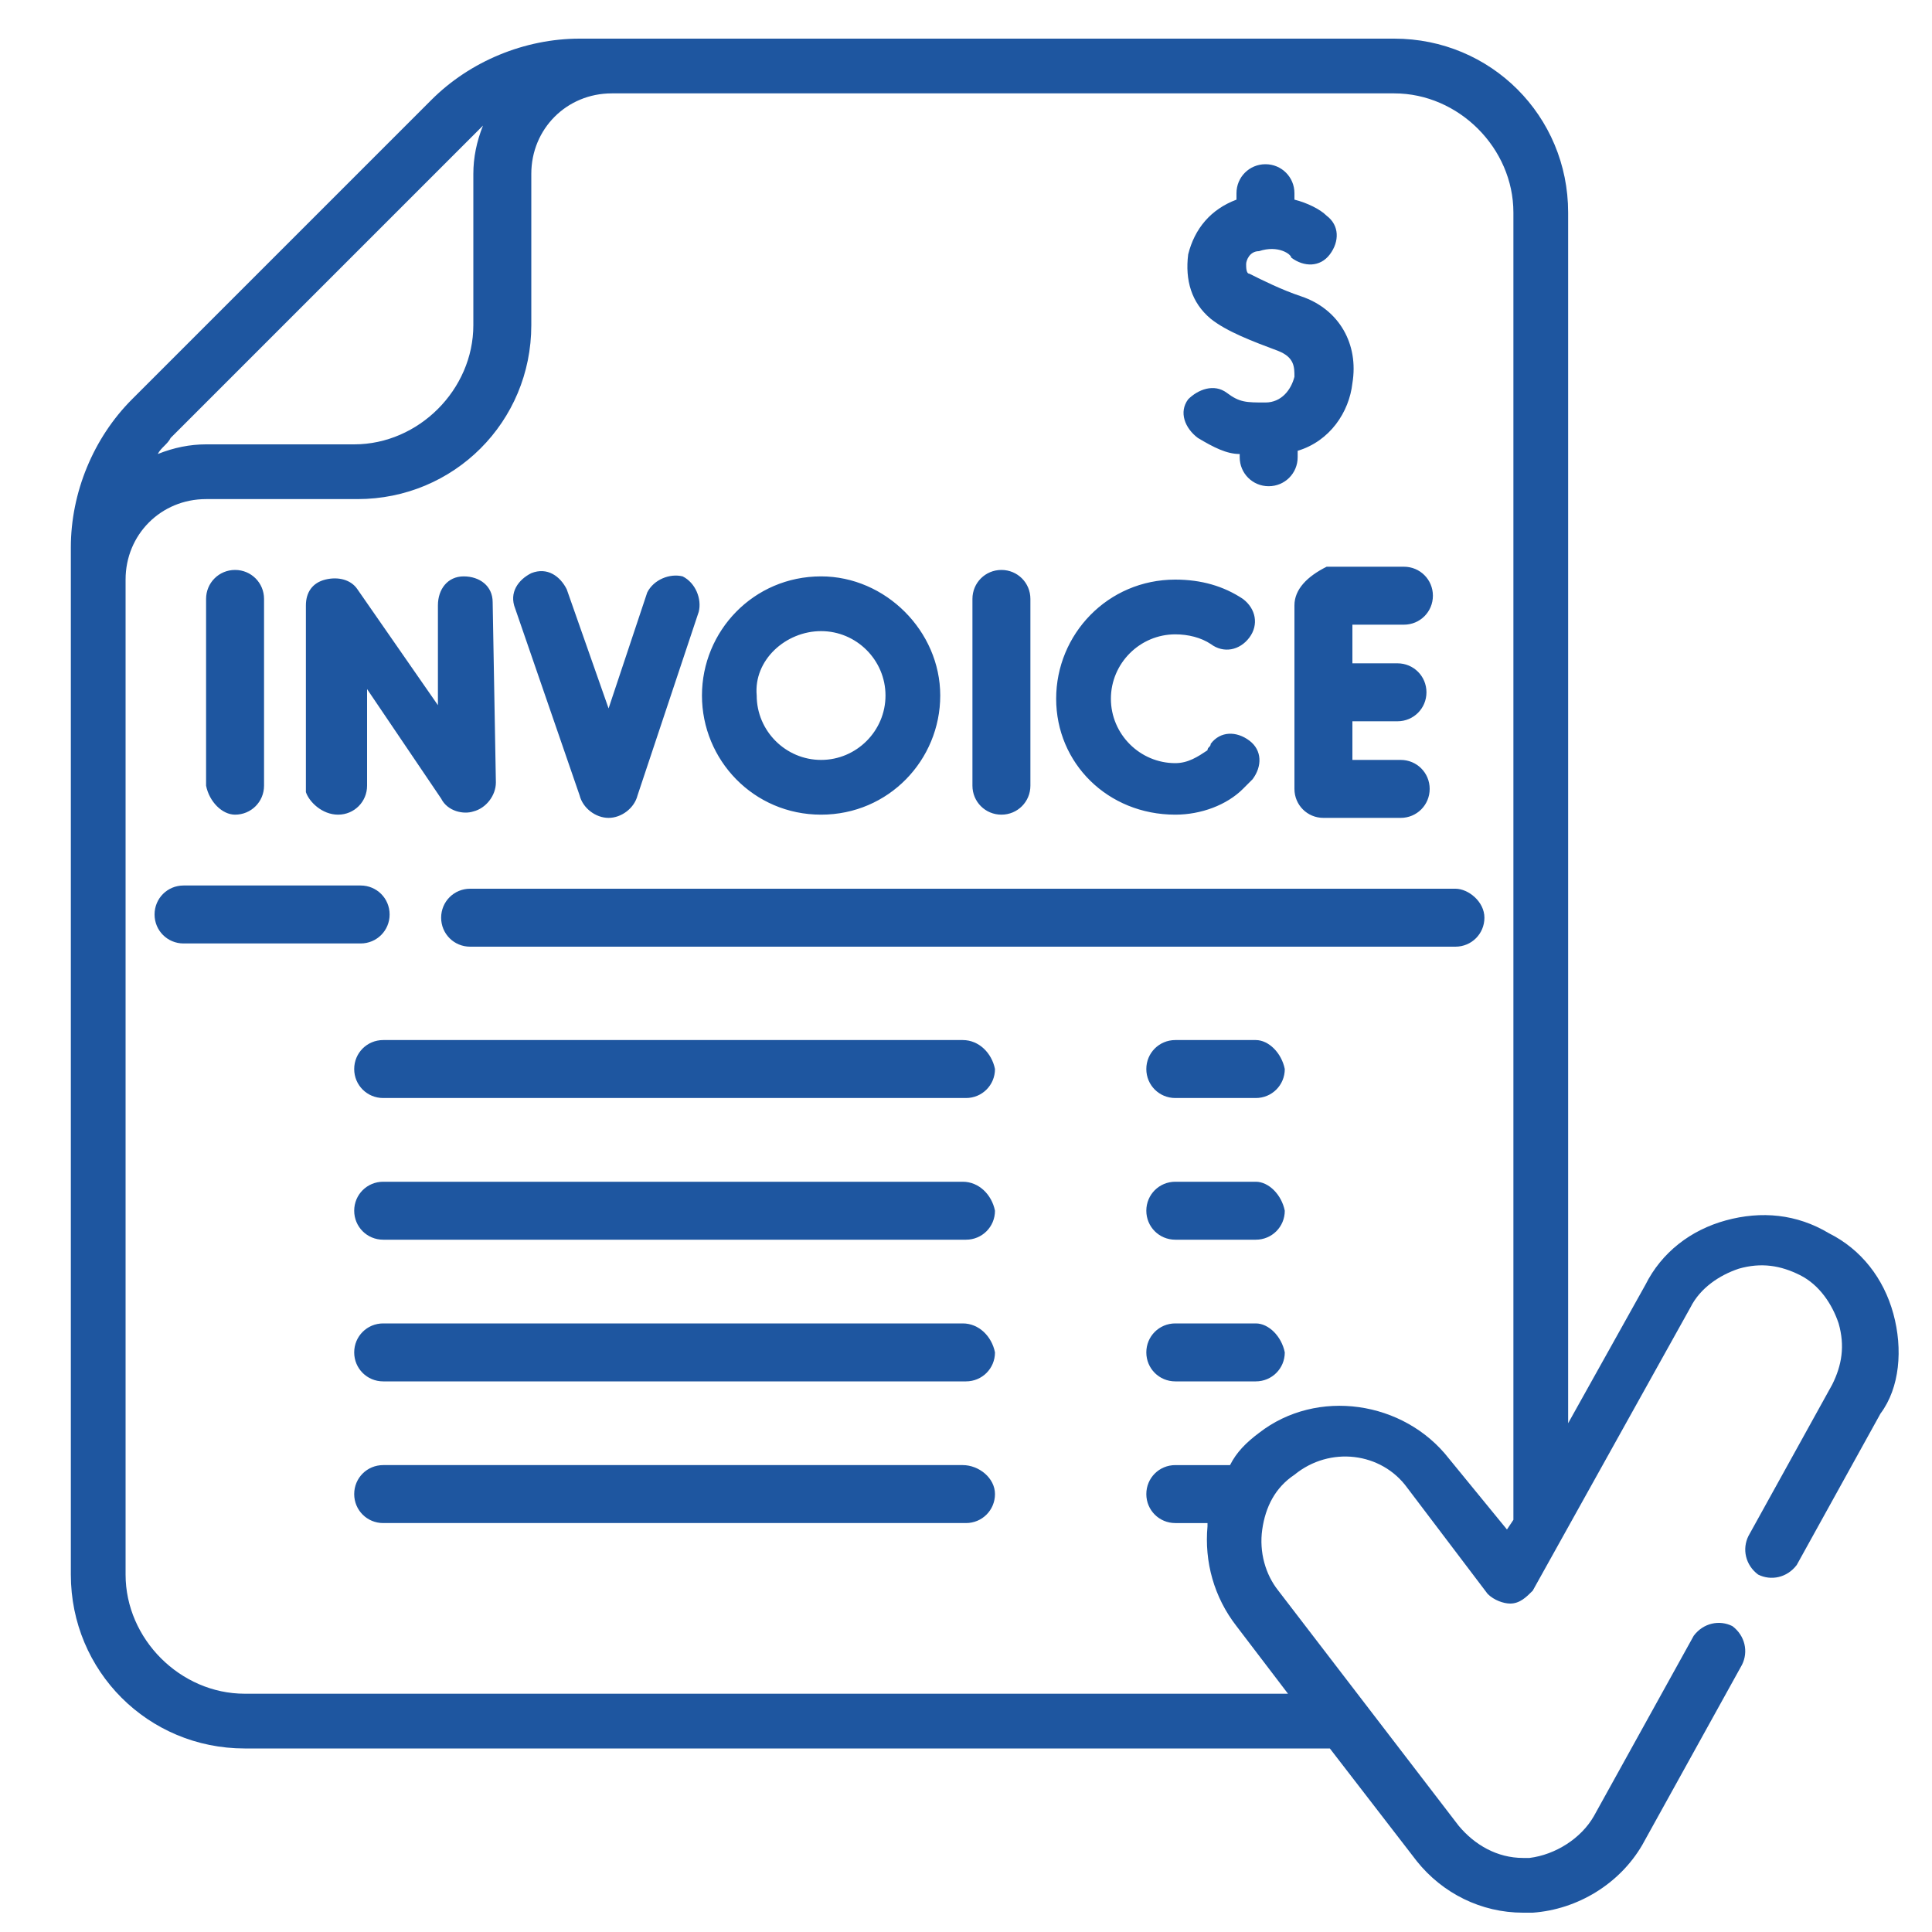 <?xml version="1.0" encoding="UTF-8"?> <svg xmlns="http://www.w3.org/2000/svg" xmlns:xlink="http://www.w3.org/1999/xlink" version="1.1" id="safe-invoice" x="0px" y="0px" width="60" height="60" viewBox="0 0 60 60" overflow="visible" xml:space="preserve"> <path fill="#1E56A0" d="M10.5,25.3c0.5,0,0.9-0.4,0.9-0.9v-3l2.3,3.4c0.2,0.4,0.7,0.5,1,0.4c0.4-0.1,0.7-0.5,0.7-0.9l-0.1-5.6 c0-0.5-0.4-0.8-0.9-0.8l0,0c-0.5,0-0.8,0.4-0.8,0.9v3.1l-2.5-3.6c-0.2-0.3-0.6-0.4-1-0.3s-0.6,0.4-0.6,0.8v5.8 C9.6,24.9,10,25.3,10.5,25.3L10.5,25.3z M31.1,25.3c0.5,0,0.9-0.4,0.9-0.9v-5.8c0-0.5-0.4-0.9-0.9-0.9s-0.9,0.4-0.9,0.9v5.8 C30.2,24.9,30.6,25.3,31.1,25.3z M7.3,25.3c0.5,0,0.9-0.4,0.9-0.9v-5.8c0-0.5-0.4-0.9-0.9-0.9s-0.9,0.4-0.9,0.9v5.8 C6.5,24.9,6.9,25.3,7.3,25.3z M40.2,18.8v5.7c0,0.5,0.4,0.9,0.9,0.9h2.4c0.5,0,0.9-0.4,0.9-0.9s-0.4-0.9-0.9-0.9H42v-1.2h1.4 c0.5,0,0.9-0.4,0.9-0.9s-0.4-0.9-0.9-0.9H42v-1.2h1.6c0.5,0,0.9-0.4,0.9-0.9s-0.4-0.9-0.9-0.9h-2.4C40.6,17.9,40.2,18.3,40.2,18.8 L40.2,18.8z M36.5,25.3c0.8,0,1.6-0.3,2.1-0.8c0.1-0.1,0.2-0.2,0.3-0.3c0.3-0.4,0.3-0.9-0.1-1.2c-0.4-0.3-0.9-0.3-1.2,0.1 c0,0.1-0.1,0.1-0.1,0.2c-0.3,0.2-0.6,0.4-1,0.4c-1.1,0-2-0.9-2-2s0.9-2,2-2c0.4,0,0.8,0.1,1.1,0.3c0.4,0.3,0.9,0.2,1.2-0.2 c0.3-0.4,0.2-0.9-0.2-1.2C38,18.2,37.3,18,36.5,18c-2.1,0-3.7,1.7-3.7,3.7S34.4,25.3,36.5,25.3L36.5,25.3z M18,24.7 c0.1,0.4,0.5,0.7,0.9,0.7l0,0c0.4,0,0.8-0.3,0.9-0.7l1.9-5.7c0.1-0.4-0.1-0.9-0.5-1.1c-0.4-0.1-0.9,0.1-1.1,0.5L18.9,22l-1.3-3.7 c-0.2-0.4-0.6-0.7-1.1-0.5c-0.4,0.2-0.7,0.6-0.5,1.1L18,24.7z M25.5,25.3c2.1,0,3.7-1.7,3.7-3.7s-1.7-3.7-3.7-3.7 c-2.1,0-3.7,1.7-3.7,3.7S23.4,25.3,25.5,25.3z M25.5,19.6c1.1,0,2,0.9,2,2s-0.9,2-2,2s-2-0.9-2-2C23.4,20.5,24.4,19.6,25.5,19.6z M45.2,27.6H14.6c-0.5,0-0.9,0.4-0.9,0.9s0.4,0.9,0.9,0.9h30.6c0.5,0,0.9-0.4,0.9-0.9S45.6,27.6,45.2,27.6z M12.1,28.4 c0-0.5-0.4-0.9-0.9-0.9H5.7c-0.5,0-0.9,0.4-0.9,0.9s0.4,0.9,0.9,0.9h5.5C11.7,29.3,12.1,28.9,12.1,28.4z M29.9,32.3h-18 c-0.5,0-0.9,0.4-0.9,0.9s0.4,0.9,0.9,0.9H30c0.5,0,0.9-0.4,0.9-0.9C30.8,32.7,30.4,32.3,29.9,32.3L29.9,32.3z M39,32.3h-2.5 c-0.5,0-0.9,0.4-0.9,0.9s0.4,0.9,0.9,0.9H39c0.5,0,0.9-0.4,0.9-0.9C39.8,32.7,39.4,32.3,39,32.3z M29.9,36.7h-18 c-0.5,0-0.9,0.4-0.9,0.9s0.4,0.9,0.9,0.9H30c0.5,0,0.9-0.4,0.9-0.9C30.8,37.1,30.4,36.7,29.9,36.7L29.9,36.7z M39,36.7h-2.5 c-0.5,0-0.9,0.4-0.9,0.9s0.4,0.9,0.9,0.9H39c0.5,0,0.9-0.4,0.9-0.9C39.8,37.1,39.4,36.7,39,36.7z M29.9,41.1h-18 c-0.5,0-0.9,0.4-0.9,0.9s0.4,0.9,0.9,0.9H30c0.5,0,0.9-0.4,0.9-0.9C30.8,41.5,30.4,41.1,29.9,41.1L29.9,41.1z M39,41.1h-2.5 c-0.5,0-0.9,0.4-0.9,0.9s0.4,0.9,0.9,0.9H39c0.5,0,0.9-0.4,0.9-0.9C39.8,41.5,39.4,41.1,39,41.1z M29.9,45.5h-18 c-0.5,0-0.9,0.4-0.9,0.9s0.4,0.9,0.9,0.9H30c0.5,0,0.9-0.4,0.9-0.9S30.4,45.5,29.9,45.5L29.9,45.5z M58.8,40.8c-0.3-1.1-1-2-2-2.5 c-1-0.6-2.1-0.7-3.2-0.4c-1.1,0.3-2,1-2.5,2l-2.4,4.3V6.6c0-3-2.4-5.4-5.4-5.4H18c-1.7,0-3.4,0.7-4.6,1.9l-9.3,9.3 c-1.2,1.2-1.9,2.9-1.9,4.6v1l0,0l0,0v30.9c0,3,2.4,5.4,5.4,5.4h33.7l2.7,3.5c0.8,1,2,1.6,3.3,1.6c0.1,0,0.2,0,0.3,0 c1.4-0.1,2.7-0.9,3.4-2.1l3.1-5.6c0.2-0.4,0.1-0.9-0.3-1.2c-0.4-0.2-0.9-0.1-1.2,0.3l-3.1,5.6c-0.4,0.7-1.2,1.2-2,1.3 c-0.1,0-0.1,0-0.2,0c-0.8,0-1.5-0.4-2-1l-5.6-7.3c-0.4-0.5-0.6-1.2-0.5-1.9s0.4-1.3,1-1.7c1.1-0.9,2.7-0.7,3.5,0.4l2.5,3.3 c0.2,0.2,0.5,0.3,0.7,0.3c0.3,0,0.5-0.2,0.7-0.4l4.9-8.8c0.3-0.6,0.9-1,1.5-1.2c0.7-0.2,1.3-0.1,1.9,0.2c0.6,0.3,1,0.9,1.2,1.5 c0.2,0.7,0.1,1.3-0.2,1.9l-2.6,4.7c-0.2,0.4-0.1,0.9,0.3,1.2c0.4,0.2,0.9,0.1,1.2-0.3l2.6-4.7C59,43.1,59.1,41.9,58.8,40.8 L58.8,40.8z M14.6,4.3C14.7,4.2,14.9,4,15,3.9c-0.2,0.5-0.3,1-0.3,1.5v4.7c0,2-1.7,3.7-3.7,3.7H6.4c-0.5,0-1,0.1-1.5,0.3 c0.1-0.2,0.3-0.3,0.4-0.5L14.6,4.3z M46.8,47.5L45,45.3c-1.4-1.8-4.1-2.2-5.9-0.8c-0.4,0.3-0.7,0.6-0.9,1h-1.7 c-0.5,0-0.9,0.4-0.9,0.9s0.4,0.9,0.9,0.9h1v0.1c-0.1,1.1,0.2,2.2,0.9,3.1l1.6,2.1H7.6c-2,0-3.7-1.7-3.7-3.7V18 c0-1.4,1.1-2.5,2.5-2.5h4.7c3,0,5.4-2.4,5.4-5.4V5.4c0-1.4,1.1-2.5,2.5-2.5l0,0h24.3c2,0,3.7,1.7,3.7,3.7v40.6L46.8,47.5z M37.2,13.6c0.5,0.3,0.9,0.5,1.3,0.5v0.1c0,0.5,0.4,0.9,0.9,0.9s0.9-0.4,0.9-0.9V14c1-0.3,1.6-1.2,1.7-2.1c0.2-1.2-0.4-2.3-1.6-2.7 c-0.6-0.2-1.2-0.5-1.6-0.7c-0.1,0-0.1-0.2-0.1-0.3s0.1-0.4,0.4-0.4c0.6-0.2,1,0.1,1,0.2c0.4,0.3,0.9,0.3,1.2-0.1 c0.3-0.4,0.3-0.9-0.1-1.2c-0.2-0.2-0.6-0.4-1-0.5V6c0-0.5-0.4-0.9-0.9-0.9S38.4,5.5,38.4,6v0.2c-0.8,0.3-1.3,0.9-1.5,1.7 c-0.1,0.8,0.1,1.5,0.7,2c0.5,0.4,1.3,0.7,2.1,1c0.5,0.2,0.5,0.5,0.5,0.8c-0.1,0.4-0.4,0.8-0.9,0.8l0,0l0,0c-0.6,0-0.8,0-1.2-0.3 s-0.9-0.1-1.2,0.2C36.6,12.8,36.8,13.3,37.2,13.6L37.2,13.6z"></path> </svg> 
